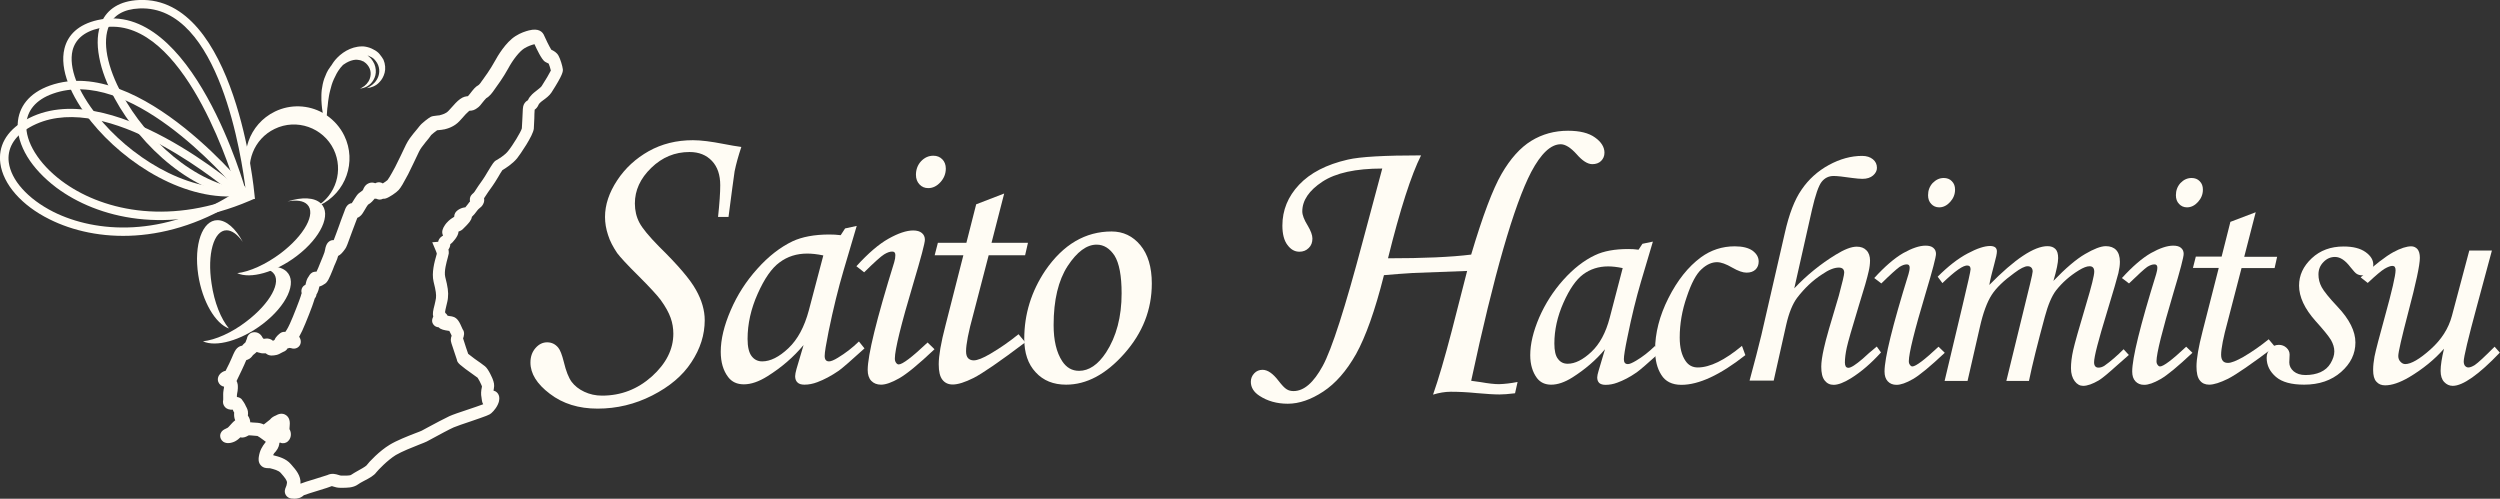<?xml version="1.0" encoding="utf-8"?>
<!-- Generator: Adobe Illustrator 26.0.3, SVG Export Plug-In . SVG Version: 6.00 Build 0)  -->
<svg version="1.1" id="レイヤー_1" xmlns="http://www.w3.org/2000/svg" xmlns:xlink="http://www.w3.org/1999/xlink" x="0px"
	 y="0px" viewBox="0 0 1481.8 295.6" style="enable-background:new 0 0 1481.8 295.6;" xml:space="preserve">
<rect x="0" y="0" width="1481.8" height="295.6" fill="#333333" stroke="none"/>
<style type="text/css">
	.st0{fill-rule:evenodd;clip-rule:evenodd;fill:#FFFCF4;}
	.st1{fill:#FFFCF4;}
</style>
<g>
	<path class="st0" d="M140.6,161.9c7.7,3.6,22.4-0.4,35.2-10.1c14.4-10.9,20.9-24.9,14.4-31.2c-3.8-3.7-11.3-3.9-19.8-1.2
		c5.2-1,9.4-0.5,11.7,1.8c5.4,5.3-1.6,18.2-15.7,28.9C157.5,156.8,147.8,161.1,140.6,161.9L140.6,161.9z"/>
	<path class="st0" d="M120.3,202.3c7.7,3.6,22.4-0.4,35.2-10.1c14.4-10.9,20.9-24.9,14.4-31.2c-3.8-3.7-11.3-3.9-19.8-1.2
		c5.2-1,9.4-0.5,11.7,1.8c5.4,5.3-1.6,18.2-15.7,28.9C137.3,197.3,127.6,201.5,120.3,202.3L120.3,202.3z"/>
	<path class="st0" d="M135.7,194.7c-8-2.8-15.8-16-18.2-31.8c-2.7-17.9,2.4-32.4,11.4-32.4c5.3,0,10.9,5.1,15,12.9
		c-3-4.3-6.4-6.9-9.6-6.9c-7.6,0-11.6,14.2-8.9,31.6C127,179.3,131,189.1,135.7,194.7L135.7,194.7z"/>
	<path class="st1" d="M150.8,115l0.3,2.9l-2.9-0.2c-33.4-1.9-64.8-30.9-80.2-59.3c-4.6-8.4-7.8-16.8-9.2-24.5
		c-1.5-7.9-1.2-15.1,1.4-20.8C63.6,5.5,70.8,0.5,82.5,0C139.9-2.4,150.8,114.6,150.8,115L150.8,115z M82.7,5
		c-9.6,0.4-15.4,4.2-18,10.1c-2.1,4.8-2.4,10.9-1.1,17.9C65,40.2,68,48.1,72.4,56c14.3,26.3,42.7,53.2,73.2,56.4
		C143.4,94.7,130.3,3,82.7,5L82.7,5z"/>
	<path class="st1" d="M149,115.2l2,2.5l-3,1.3c-48.3,20.7-90.2,10.4-114.6-7.8c-7.4-5.6-13.3-11.9-17.2-18.3c-4-6.6-6-13.3-5.7-19.6
		c0.5-9.7,6.5-18.1,19.1-22.6C83.2,31.8,148.8,115,149,115.2L149,115.2z M31.4,55.5C20.9,59.2,16,65.9,15.6,73.6
		c-0.3,5.2,1.5,11,5,16.7c3.6,5.9,9,11.7,15.9,16.9c22.7,17,61.5,26.6,106.6,8.5C131.6,102.2,76.2,39.6,31.4,55.5L31.4,55.5z"/>
	<path class="st0" d="M225,32.1c-0.5-0.6-1-1.1-1.7-1.6c-0.4-0.3-0.6-0.4-0.9-0.6l0,0l-0.1-0.1l-0.1,0l-0.1-0.1l-0.3-0.1l-0.5-0.3
		c-0.7-0.4-1.4-0.7-2.2-1c-0.8-0.2-1.5-0.5-2.3-0.6c-0.8-0.2-1.6-0.2-2.4-0.2c-0.8,0-1.6,0.1-2.4,0.2c-3.2,0.5-6.1,1.8-8.7,3.6
		l-0.9,0.7l-0.9,0.7c-0.6,0.5-1.2,1.1-1.7,1.6l-0.7,0.8l0,0l-0.1,0.1l0,0l-0.1,0.1l-0.2,0.2l-0.3,0.4c-0.4,0.6-1,1.2-1.3,1.8
		c-0.2,0.4-0.5,0.8-0.7,1.1c-0.3,0.4-0.6,0.7-0.8,1.1c-0.4,0.5-0.7,1.1-1.1,1.6c-0.3,0.6-0.6,1.1-0.9,1.7c-0.5,1.1-1,2.3-1.4,3.4
		c-0.8,2.3-1.2,4.6-1.5,6.7c-0.1,1.1-0.2,2.1-0.2,3.1c0,1,0,2,0,2.9c0.1,1.9,0.2,3.5,0.4,5c0.1,1,0.3,1.8,0.4,2.6
		c-8.4-4.7-19-5.3-28.3-0.8c-15.3,7.4-21.8,25.8-14.4,41.1c0.3,0.7,0.7,1.4,1.1,2.1c-4.8-12.6,0.8-27,13.1-32.9
		c13-6.3,28.7-0.8,35,12.2c5.9,12.4,1.3,27.1-10.3,33.9c0.7-0.3,1.5-0.6,2.2-0.9c15.3-7.4,21.8-25.8,14.4-41.1
		c-2.4-5-6.1-9.1-10.4-12.1c0.1-0.9,0.1-1.8,0.2-2.9c0.1-0.8,0.1-1.7,0.3-2.6c0.1-0.9,0.2-1.9,0.3-2.9c0.3-2,0.6-4.2,1.2-6.4
		c0.5-2.2,1.2-4.5,2.2-6.7c1-2.2,2.1-4.4,3.6-6.3c0.3-0.5,0.8-1,1.2-1.4l0.5-0.6l0.1-0.1l0.6-0.4c1.7-1.2,3.6-2.1,5.5-2.5
		c1-0.2,1.9-0.3,2.8-0.1c0.5,0,0.9,0.2,1.3,0.2c0.4,0.2,0.9,0.2,1.3,0.5l0.3,0.1l0.2,0.1l0.1,0l0,0c-0.1-0.1,0,0,0,0l0,0
		c0.2,0.1,0.5,0.3,0.6,0.4l0.2,0.2l0.3,0.2c0.2,0.1,0.3,0.3,0.5,0.4c0.6,0.6,1.2,1.3,1.6,2c0.9,1.5,1.2,3.1,1.1,4.6
		c-0.1,1.5-0.6,3-1.3,4.1c-0.7,1.1-1.5,2-2.3,2.6c-0.8,0.6-1.5,1-2,1.3c-0.5,0.3-0.8,0.4-0.8,0.4c0,0,0.3-0.1,0.9-0.2
		c0.6-0.1,1.4-0.3,2.4-0.7c1-0.4,2.2-1.2,3.3-2.3c1.1-1.2,2.1-2.8,2.6-4.8c0.5-2,0.3-4.5-0.6-6.7c-0.5-1.1-1.2-2.2-2-3.2
		c-0.5-0.5-0.9-0.9-1.5-1.4c-0.2-0.2-0.4-0.3-0.6-0.4c0.4,0.1,0.9,0.2,1.3,0.5l0.4,0.2l0.2,0.1l0.1,0l0,0c-0.1-0.1,0,0,0,0l0,0
		c0.3,0.2,0.6,0.3,0.7,0.4l0.3,0.2l0.3,0.2c0.2,0.1,0.4,0.3,0.6,0.5c0.7,0.7,1.3,1.5,1.8,2.3c1,1.7,1.4,3.6,1.3,5.3
		c-0.1,1.8-0.7,3.4-1.5,4.7c-0.8,1.3-1.8,2.3-2.7,3c-0.9,0.7-1.8,1.2-2.3,1.5c-0.6,0.3-0.9,0.5-0.9,0.5c0,0,0.3-0.1,1-0.2
		c0.6-0.1,1.6-0.3,2.8-0.8c1.2-0.5,2.6-1.3,3.8-2.7c1.3-1.3,2.4-3.2,3-5.5c0.6-2.3,0.4-5.1-0.7-7.7C226.8,34.5,226,33.3,225,32.1
		L225,32.1z"/>
	<path class="st1" d="M145.6,112.8l0.8,2.8l-2.9,0.4c-33.2,4.1-69.2-18.8-89.5-44c-6-7.5-10.7-15.2-13.5-22.5
		c-2.9-7.5-3.8-14.6-2.3-20.7c2-8.1,8.2-14.3,19.6-16.9C113.9-0.8,145.5,112.5,145.6,112.8L145.6,112.8z M58.9,16.7
		c-9.4,2.1-14.3,6.9-15.9,13.2c-1.2,5.1-0.4,11.2,2.1,17.8c2.6,6.8,7,14,12.7,21.1c18.8,23.4,51.5,44.7,82.1,42.5
		C134.7,94.2,105.4,6.2,58.9,16.7L58.9,16.7z"/>
	<path class="st1" d="M143.8,113.3l2.4,2.1l-2.7,1.8c-43.9,29-86.9,26.4-114.1,12.8c-8.3-4.1-15.2-9.3-20.2-15
		C4.2,109.3,1,103,0.2,96.8c-1.3-9.7,3.1-19,14.8-25.6C64.2,43,143.6,113.1,143.8,113.3L143.8,113.3z M17.5,75.5
		c-9.6,5.5-13.3,13-12.3,20.7c0.7,5.2,3.4,10.6,7.9,15.6c4.6,5.2,10.9,9.9,18.6,13.8C57,138.2,96.9,140.8,138,114.9
		C124.4,103.6,58.7,51.9,17.5,75.5L17.5,75.5z"/>
</g>
<g>
	<path class="st1" d="M431.8,128.6h-6.2c0.9-8.3,1.3-14.5,1.3-18.8c0-6.1-1.6-10.9-4.9-14.4c-3.3-3.5-7.7-5.3-13.3-5.3
		c-8.7,0-16.2,3.1-22.7,9.4c-6.5,6.3-9.7,13.3-9.7,21.1c0,4.2,0.9,8,2.7,11.4c1.8,3.4,5.7,8.1,11.7,14.2
		c11.1,10.9,18.4,19.4,21.8,25.6c3.5,6.2,5.2,12.2,5.2,18c0,8.6-2.6,16.9-7.9,24.9c-5.2,8-13,14.5-23.2,19.7
		c-10.2,5.2-21,7.8-32.4,7.8c-11.2,0-20.6-2.9-28.3-8.8c-7.7-5.8-11.5-12-11.5-18.5c0-3.5,1-6.3,3-8.6c2-2.3,4.3-3.4,6.9-3.4
		c2.7,0,4.9,1.1,6.6,3.2c1.1,1.3,2.2,4.1,3.3,8.5c1.3,5.4,2.8,9.2,4.6,11.7c1.8,2.4,4.3,4.4,7.5,5.9c3.2,1.5,6.7,2.3,10.5,2.3
		c11.3,0,21.1-3.8,29.6-11.4c8.4-7.6,12.7-16,12.7-25.3c0-3.2-0.5-6.3-1.6-9.4c-1.1-3.1-3-6.6-5.9-10.6c-2-2.7-6.3-7.4-13.1-14.2
		c-6.7-6.6-10.9-11.2-12.7-13.6c-2.4-3.6-4.3-7.1-5.4-10.7c-1.2-3.6-1.8-7.2-1.8-10.7c0-7.2,2.4-14.4,7.2-21.7
		c4.8-7.3,11.1-13,18.7-17.3c7.7-4.3,16.4-6.5,26.2-6.5c4.9,0,10.9,0.8,18.1,2.2c4.1,0.8,7.6,1.4,10.6,1.8c-1.7,5.1-3.1,10-4,14.5
		C434.8,106.1,433.5,115.1,431.8,128.6z"/>
	<path class="st1" d="M500.9,135.4l6.9-1.5l-7.8,26.4c-3.1,10.5-6.1,22.6-8.9,36.3c-1.5,7.5-2.3,12.3-2.3,14.4
		c0,2.2,0.9,3.2,2.6,3.2c1.1,0,2.9-0.7,5.3-2.2c4.3-2.6,8.5-5.8,12.4-9.6l3.3,4.1c-7.9,7.2-13,11.6-15.2,13.2
		c-4.5,3.1-8.7,5.3-12.7,6.8c-2.6,1-5.2,1.5-7.7,1.5c-1.8,0-3.2-0.4-4.1-1.3c-0.9-0.8-1.4-2.1-1.4-3.7c0-1,0.3-2.5,0.8-4.3l4.2-14.2
		c-6,7.2-13.1,13.3-21.4,18.5c-5.1,3.2-9.7,4.8-14,4.8c-4,0-7.1-1.4-9.3-4.3c-2.9-3.8-4.4-8.8-4.4-15c0-7.4,2-15.6,5.9-24.6
		c3.9-9.1,9.2-17.3,15.8-24.6c6.6-7.4,13.6-12.8,20.9-16.3c5.6-2.6,12.9-4,21.7-4c2.2,0,4.5,0.1,6.8,0.4L500.9,135.4z M488,151.4
		c-3.8-0.8-6.9-1.1-9.5-1.1c-6.3,0-11.7,1.7-16.4,5.2c-4.7,3.4-9,9.6-13,18.6c-4,8.9-6,17.9-6,26.8c0,4.7,0.8,8.1,2.4,10.2
		c1.6,2.1,3.7,3.1,6.3,3.1c4.8,0,10-2.6,15.5-7.8c5.5-5.2,9.5-12.7,12.1-22.4L488,151.4z"/>
	<path class="st1" d="M512.2,161.4l-4.6-3.6c7-7.7,13.3-13.1,19-16.3c5.7-3.2,10.6-4.9,14.7-4.9c2.2,0,3.9,0.5,5.1,1.5
		c1.2,1,1.8,2.3,1.8,4c0,2-2.3,10.6-6.8,25.7c-7.4,24.7-11,39.6-11,44.7c0,1,0.2,1.8,0.7,2.5c0.5,0.7,1,1,1.6,1
		c2.2,0,7.9-4.3,17.1-13l4.1,4c-9.5,9-16.5,14.7-20.9,17.2c-4.4,2.5-8,3.8-10.8,3.8c-2.4,0-4.4-0.8-5.8-2.3
		c-1.4-1.5-2.1-3.7-2.1-6.4c0-8.7,5.2-30,15.7-63.8c0.5-1.6,0.7-3,0.7-4.3c0-1.4-0.6-2.1-1.9-2.1c-1.4,0-3,0.6-4.8,1.7
		C522.2,151.9,518.3,155.4,512.2,161.4z M553.2,92.3c2.2,0,3.9,0.7,5.3,2.1c1.4,1.4,2.1,3.3,2.1,5.5c0,3.1-1.1,5.8-3.2,8.1
		c-2.1,2.3-4.5,3.5-7.2,3.5c-2.1,0-3.8-0.7-5.2-2.2c-1.4-1.5-2.1-3.4-2.1-5.7c0-3.1,1-5.8,3-8C548,93.4,550.4,92.3,553.2,92.3z"/>
	<path class="st1" d="M578.6,121.1l16.6-6.4l-7.5,29.2h21.6l-1.7,7.4H586l-9.1,35c-2.9,10.5-4.3,17.8-4.3,21.9
		c0,1.9,0.4,3.2,1.2,4.1c0.8,0.8,1.9,1.3,3.3,1.3c2.2,0,5.5-1.3,9.9-3.9c5.8-3.4,11.4-7.3,16.7-11.6l4,4.8
		c-15.2,11.5-25.5,18.5-30.6,21.1c-5.2,2.6-9.3,3.9-12.4,3.9c-2.6,0-4.6-0.9-6.1-2.8c-1.5-1.9-2.2-4.9-2.2-9.2c0-5,1.3-12.7,4-23
		l10.6-41.6H554l1.9-7.4h16.9L578.6,121.1z"/>
	<path class="st1" d="M658.9,137.2c6.8,0,12.5,2.7,17,8.1c4.5,5.4,6.8,13,6.8,22.7c0,15.5-5.4,29.3-16.3,41.6
		c-10.9,12.3-22.4,18.4-34.5,18.4c-7.5,0-13.5-2.4-18-7.3c-4.6-4.9-6.8-11.5-6.8-19.9c0-14.6,4.2-28.1,12.5-40.5
		C630.2,144.9,643.3,137.2,658.9,137.2z M650,145c-5.9,0-11.6,4.2-17.2,12.7c-5.5,8.5-8.3,20.1-8.3,35c0,9.1,1.7,16.2,5.1,21.4
		c2.5,3.8,5.8,5.7,10,5.7c5.8,0,11.2-3.6,16-10.9c6.1-9.4,9.2-21.1,9.2-35c0-10.4-1.4-17.9-4.2-22.4C657.8,147.3,654.3,145,650,145z
		"/>
	<path class="st1" d="M899.5,226.4l-1.5,6.7c-4,0.5-7.1,0.7-9.2,0.7c-3.4,0-7.9-0.3-13.5-0.8c-6-0.6-11.1-0.8-15.4-0.8
		c-3.4,0-6.9,0.6-10.5,1.7c3.2-9.1,6.9-21.7,11.1-37.8l9.1-35.5l-32,1.2c-5.6,0.3-11.4,0.8-17.3,1.3c-5.3,21.1-10.9,36.6-16.5,46.7
		c-5.7,10.1-12.2,17.5-19.5,22.3c-7.3,4.8-14.3,7.2-21,7.2c-6.5,0-12.1-1.6-16.8-4.7c-3.4-2.2-5.1-5-5.1-8.3c0-2,0.7-3.6,2-5
		c1.3-1.4,3-2.1,4.9-2.1c3.1,0,6.2,2.2,9.5,6.5c2,2.6,3.6,4.3,4.8,5c1.2,0.8,2.6,1.1,4.1,1.1c6.2,0,11.9-5,17.3-14.9
		c5.4-9.9,13.3-34.5,23.7-73.7l11.6-43.3c-15.8,0-27.6,2.6-35.5,7.8c-7.9,5.2-11.9,11.1-11.9,17.6c0,2.2,1.1,5,3.2,8.4
		c1.9,3.2,2.8,5.7,2.8,7.7c0,2.3-0.7,4.2-2.2,5.6c-1.5,1.5-3.3,2.2-5.5,2.2c-2.8,0-5.1-1.3-7.1-4c-2-2.6-3-6.5-3-11.5
		c0-9.1,3.3-17.2,9.9-24.2c6.6-7,16.2-12,28.9-14.9c7.3-1.7,21.7-2.5,43.4-2.5c-5.8,11.5-12.4,31.9-19.6,61
		c20.9,0,37.3-0.7,49.3-2.2c6.8-22.9,12.8-38.8,18-47.8c5.2-9,11.1-15.6,17.6-19.6c6.5-4,13.8-6,21.8-6c6.9,0,12.3,1.3,16,4
		c3.7,2.6,5.6,5.7,5.6,9c0,2-0.7,3.6-2,4.9c-1.3,1.3-3.1,1.9-5.2,1.9c-2.8,0-5.9-2-9.3-5.9c-3.5-3.9-6.7-5.9-9.4-5.9
		c-5.9,0-11.7,5.5-17.5,16.4c-10.2,19.6-22.1,60.8-35.6,123.8c1.3,0.2,3.2,0.4,5.7,0.8c4.5,0.8,8.1,1.2,10.8,1.2
		C891.8,227.6,895.4,227.2,899.5,226.4z"/>
	<path class="st1" d="M973.5,144.5l6.2-1.3l-7.1,23.9c-2.8,9.5-5.5,20.4-8,32.8c-1.4,6.7-2.1,11.1-2.1,13c0,2,0.8,2.9,2.4,2.9
		c1,0,2.6-0.7,4.8-2c3.9-2.3,7.6-5.2,11.2-8.7l3,3.7c-7.2,6.5-11.8,10.5-13.8,11.9c-4,2.8-7.9,4.8-11.5,6.1c-2.4,0.9-4.7,1.3-7,1.3
		c-1.6,0-2.9-0.4-3.7-1.1c-0.8-0.8-1.2-1.9-1.2-3.3c0-0.9,0.3-2.2,0.8-3.9l3.8-12.8c-5.4,6.5-11.9,12-19.3,16.7
		c-4.6,2.9-8.8,4.3-12.6,4.3c-3.6,0-6.4-1.3-8.4-3.9c-2.6-3.5-4-8-4-13.6c0-6.7,1.8-14.1,5.3-22.3c3.6-8.2,8.3-15.6,14.3-22.3
		c6-6.7,12.3-11.6,18.9-14.7c5.1-2.4,11.6-3.6,19.6-3.6c2,0,4.1,0.1,6.1,0.4L973.5,144.5z M961.8,158.9c-3.4-0.7-6.3-1-8.6-1
		c-5.7,0-10.6,1.6-14.8,4.7c-4.2,3.1-8.1,8.7-11.7,16.8c-3.6,8.1-5.4,16.2-5.4,24.2c0,4.3,0.7,7.4,2.2,9.2c1.4,1.9,3.3,2.8,5.7,2.8
		c4.3,0,9-2.3,14-7c5-4.7,8.6-11.4,10.9-20.2L961.8,158.9z"/>
	<path class="st1" d="M1032.5,205l2,5.5c-15,11.8-27.6,17.6-37.9,17.6c-5.5,0-9.5-2-11.9-5.9c-2.5-3.9-3.7-8.8-3.7-14.8
		c0-9.9,2.6-20.2,7.9-30.7c5.3-10.5,11.7-18.6,19.3-24.2c5.9-4.3,12.6-6.5,20-6.5c4.7,0,8.2,0.9,10.6,2.6c2.4,1.8,3.6,3.9,3.6,6.4
		c0,2-0.6,3.5-1.9,4.8c-1.3,1.2-3,1.8-5.3,1.8c-2.2,0-5-1-8.5-3c-3.6-2.1-6.6-3.2-9-3.2c-3.1,0-6.2,1.4-9.2,4.2
		c-3.1,2.8-6,8.2-8.7,16.3c-2.8,8-4.2,16.1-4.2,24.2c0,6,1.2,10.6,3.5,13.9c1.7,2.5,4.1,3.8,7.2,3.8
		C1013.5,217.8,1022.3,213.5,1032.5,205z"/>
	<path class="st1" d="M1112.4,205.4l2.5,3.5c-5.8,6.4-11.7,11.5-17.8,15.3c-4.2,2.6-7.6,3.9-10.3,3.9c-2.2,0-4-0.9-5.3-2.6
		c-1.4-1.8-2-4.5-2-8.2c0-2.5,0.5-6.2,1.6-11c1-4.8,4-15.1,8.8-31c2.1-7.8,3.2-12.4,3.2-13.7c0-2-1.1-3-3.2-3c-2.7,0-6,1.3-9.9,4
		c-5.6,3.6-10.5,8.3-14.8,13.9c-2.7,3.6-4.9,9-6.5,16.1l-7.4,33H1037c3-11,5.3-20,7-27l13.9-60.5c2.5-11.2,5.8-19.8,10-25.8
		c4.1-6,9.5-10.9,16.1-14.5c6.6-3.6,13.2-5.4,19.7-5.4c2.7,0,4.8,0.7,6.4,2c1.6,1.3,2.4,3,2.4,5.1c0,1.7-0.8,3.2-2.3,4.5
		c-1.5,1.3-3.6,2-6.3,2c-1.5,0-3.5-0.2-5.9-0.5c-5.4-0.8-9.2-1.2-11.2-1.2c-2.9,0-5.3,1.2-7.1,3.5c-1.8,2.3-3.7,7.8-5.7,16.5
		l-10.5,46.6c7.5-7.9,15.7-14.5,24.5-19.9c5.2-3.2,9.3-4.8,12.5-4.8c2.5,0,4.4,0.7,5.8,2.2c1.4,1.4,2.1,3.5,2.1,6
		c0,2.1-0.3,4.3-0.8,6.4c-0.8,3.7-2.7,10.4-5.8,20.2c-4.1,13.5-6.5,21.8-7.2,25.1c-0.7,3.3-1.1,6.2-1.1,8.8c0,1,0.2,1.8,0.5,2.3
		c0.3,0.5,0.9,0.8,1.6,0.8c1.5,0,4.3-1.8,8.5-5.4C1106.3,210.5,1109.1,208.1,1112.4,205.4z"/>
	<path class="st1" d="M1115.1,168l-4.2-3.2c6.3-6.9,12-11.8,17.2-14.8c5.2-2.9,9.6-4.4,13.2-4.4c2,0,3.6,0.4,4.6,1.3
		c1.1,0.9,1.6,2.1,1.6,3.6c0,1.8-2,9.6-6.1,23.2c-6.7,22.3-10,35.8-10,40.4c0,0.9,0.2,1.6,0.7,2.2c0.4,0.6,0.9,0.9,1.4,0.9
		c2,0,7.2-3.9,15.5-11.7l3.7,3.6c-8.6,8.1-14.9,13.3-18.9,15.6c-4,2.3-7.2,3.4-9.7,3.4c-2.2,0-3.9-0.7-5.2-2.1
		c-1.3-1.4-1.9-3.3-1.9-5.8c0-7.9,4.7-27.1,14.2-57.7c0.4-1.4,0.7-2.7,0.7-3.9c0-1.3-0.6-1.9-1.7-1.9c-1.3,0-2.7,0.5-4.3,1.5
		C1124.2,159.4,1120.6,162.6,1115.1,168z M1152.1,105.5c1.9,0,3.6,0.6,4.8,1.9c1.3,1.3,1.9,2.9,1.9,5c0,2.8-1,5.2-2.9,7.3
		c-1.9,2.1-4.1,3.2-6.5,3.2c-1.9,0-3.5-0.7-4.7-2c-1.3-1.3-1.9-3.1-1.9-5.2c0-2.8,0.9-5.2,2.7-7.2
		C1147.5,106.5,1149.6,105.5,1152.1,105.5z"/>
	<path class="st1" d="M1151.3,167.8l-2.8-3.8c6.2-6.2,12.1-10.8,17.8-13.8c5.6-3,10-4.4,13.3-4.4c1.3,0,2.3,0.3,3,0.8
		c0.7,0.6,1,1.4,1,2.4c0,1.3-0.5,3.7-1.5,7.3c-1.4,5.3-2.5,9.5-3,12.6c15.1-15.4,26.6-23,34.5-23c2.1,0,3.6,0.6,4.7,1.7
		c1.1,1.1,1.6,2.9,1.6,5.4c0,2.6-0.9,7.1-2.8,13.5c7.2-7.5,13.4-12.8,18.7-15.9c5.3-3.1,9.4-4.7,12.4-4.7c2.6,0,4.7,0.8,6.1,2.3
		c1.4,1.5,2.2,3.8,2.2,7c0,1.9-0.3,4.1-0.9,6.7c-0.6,2.6-2.9,10.4-6.9,23.6c-5,16.3-7.5,26-7.5,29.2c0,2.1,0.9,3.2,2.6,3.2
		c1.2,0,2.4-0.4,3.5-1.1c3.7-2.6,7.5-5.9,11.4-9.8l3.1,3.4c-1.3,1.1-3.8,3.3-7.5,6.6c-5,4.5-8.5,7.4-10.4,8.5
		c-3.6,2.1-6.7,3.2-9.2,3.2c-1.9,0-3.6-0.9-5-2.8c-1.4-1.9-2.2-4.4-2.2-7.7c0-3,0.4-6.6,1.3-10.6c0.9-4.1,3.5-13.2,7.7-27.3
		c3.2-10.6,4.8-17.1,4.8-19.3c0-2.1-0.9-3.2-2.8-3.2c-1.6,0-3.7,0.8-6.3,2.4c-5.4,3.3-9.9,7.3-13.6,12c-2.5,3.3-4.7,8.5-6.6,15.6
		c-4.2,15.5-7.4,28.2-9.4,38h-13.4l14.1-57.7c1-4.2,1.5-6.5,1.5-7.2c0-1-0.3-1.8-0.8-2.3c-0.5-0.5-1.2-0.8-2.2-0.8
		c-1.7,0-4.3,1.3-7.9,4c-6.2,4.5-10.7,8.8-13.4,13c-2.7,4.2-5.1,10.6-7,19.1l-7.3,31.9h-13.6l10.7-45c3.1-13,4.7-20.1,4.7-21.2
		c0-1.4-0.6-2.2-1.7-2.2C1163.8,157,1158.8,160.6,1151.3,167.8z"/>
	<path class="st1" d="M1261.9,168l-4.2-3.2c6.3-6.9,12-11.8,17.2-14.8c5.2-2.9,9.6-4.4,13.2-4.4c2,0,3.6,0.4,4.6,1.3
		c1.1,0.9,1.6,2.1,1.6,3.6c0,1.8-2,9.6-6.1,23.2c-6.6,22.3-10,35.8-10,40.4c0,0.9,0.2,1.6,0.7,2.2c0.4,0.6,0.9,0.9,1.4,0.9
		c2,0,7.2-3.9,15.5-11.7l3.7,3.6c-8.6,8.1-14.9,13.3-18.9,15.6c-4,2.3-7.2,3.4-9.7,3.4c-2.2,0-3.9-0.7-5.2-2.1
		c-1.3-1.4-1.9-3.3-1.9-5.8c0-7.9,4.7-27.1,14.2-57.7c0.4-1.4,0.7-2.7,0.7-3.9c0-1.3-0.6-1.9-1.7-1.9c-1.3,0-2.7,0.5-4.3,1.5
		C1271,159.4,1267.5,162.6,1261.9,168z M1299,105.5c1.9,0,3.6,0.6,4.8,1.9c1.3,1.3,1.9,2.9,1.9,5c0,2.8-1,5.2-2.9,7.3
		c-1.9,2.1-4.1,3.2-6.5,3.2c-1.9,0-3.5-0.7-4.7-2c-1.3-1.3-1.9-3.1-1.9-5.2c0-2.8,0.9-5.2,2.7-7.2
		C1294.3,106.5,1296.5,105.5,1299,105.5z"/>
	<path class="st1" d="M1322,131.5l15-5.7l-6.8,26.4h19.5l-1.5,6.7h-19.6l-8.2,31.6c-2.6,9.5-3.9,16.1-3.9,19.8
		c0,1.7,0.4,2.9,1.1,3.7c0.7,0.8,1.7,1.1,3,1.1c1.9,0,4.9-1.2,9-3.5c5.3-3.1,10.3-6.6,15.1-10.5l3.6,4.3
		c-13.8,10.4-23,16.7-27.7,19.1c-4.7,2.3-8.4,3.5-11.2,3.5c-2.3,0-4.2-0.8-5.5-2.5c-1.4-1.7-2-4.5-2-8.3c0-4.5,1.2-11.5,3.6-20.8
		l9.6-37.6h-15.3l1.7-6.7h15.3L1322,131.5z"/>
	<path class="st1" d="M1389.1,146.1c5.6,0,9.9,1.1,13,3.3c3.1,2.2,4.6,4.7,4.6,7.5c0,1.7-0.6,3.2-1.9,4.4c-1.3,1.3-2.8,1.9-4.7,1.9
		c-1.2,0-2.2-0.3-3.1-0.8c-0.9-0.5-2.1-1.9-3.8-4c-3.1-4.1-6.1-6.1-9.2-6.1c-2.6,0-4.9,1-6.8,3c-2,2-3,4.4-3,7.4
		c0,2.6,0.6,5.1,1.9,7.5c1.3,2.4,4.4,6.3,9.5,11.7c7,7.4,10.5,14.5,10.5,21.1c0,6.7-2.8,12.5-8.5,17.5c-5.7,5-13,7.5-21.9,7.5
		c-7.5,0-13.1-1.5-16.7-4.6c-3.6-3.1-5.5-6.8-5.5-11.3c0-2.2,0.7-4,2.1-5.5c1.4-1.4,3.1-2.2,5.1-2.2c1.8,0,3.3,0.6,4.5,1.7
		c1.3,1.2,1.9,2.5,1.9,4.1c0,0.6,0,1.4-0.1,2.5c0,0.8-0.1,1.5-0.1,2.1c0,2.1,0.9,3.8,2.6,5.3c1.7,1.4,4,2.2,7,2.2
		c3.4,0,6.4-0.6,8.9-1.7c2.6-1.2,4.6-2.9,6-5.3c1.4-2.4,2.2-4.7,2.2-7c0-2.3-0.7-4.5-2-6.8c-1.4-2.3-4.4-6-9.1-11.2
		c-6.5-7.3-9.8-14.3-9.8-21c0-6.2,2.5-11.5,7.5-16.2C1375.2,148.4,1381.5,146.1,1389.1,146.1z"/>
	<path class="st1" d="M1463.6,148.5h13.4l-8.9,33c-5.2,19.2-7.8,30.1-7.8,32.7c0,1.2,0.3,2.1,0.8,2.7c0.6,0.6,1.2,0.9,1.9,0.9
		c1.1,0,2.3-0.5,3.8-1.4c2.1-1.4,6-5.1,11.8-10.9l3.1,3.5c-12.6,13.2-22,19.7-27.9,19.7c-2,0-3.7-0.8-5.1-2.3
		c-1.4-1.5-2.1-3.7-2.1-6.6c0-3.3,0.7-7.6,2-13.1c-5.6,6.4-12.5,12-20.7,16.9c-5.5,3.2-10.2,4.8-14.2,4.8c-2.2,0-3.9-0.7-5.2-2.2
		c-1.3-1.4-1.9-3.7-1.9-6.9c0-2.5,0.3-5.1,0.8-7.9c0.8-4,2.9-11.9,6.2-23.9c4.2-15.2,6.3-24.3,6.3-27.3c0-1.8-0.6-2.6-1.9-2.6
		c-1.1,0-2.7,0.6-4.6,1.7c-2,1.2-5.3,4-10,8.4l-4.2-3.3c8.4-7.5,14.9-12.5,19.3-14.9c4.4-2.4,8-3.5,10.7-3.5c1.5,0,2.7,0.6,3.7,1.7
		c0.9,1.1,1.4,2.8,1.4,5.1c0,4.3-2.3,15-6.8,32c-4,15.3-6,24-6,26.2c0,1.3,0.4,2.5,1.3,3.4c0.8,0.9,1.8,1.4,2.8,1.4
		c3.5,0,8.5-2.9,15-8.7c6.5-5.8,10.7-12.4,12.7-19.9L1463.6,148.5z"/>
</g>
<path class="st1" d="M174.6,295.6c-0.7,0-1.4-0.1-1.9-0.1c-1.4-0.2-2.6-0.9-3.3-2.1c-1.1-1.9-0.4-3.7,0-4.6c0.3-0.7,0.6-1.4,0.7-2.6
	c0.2-1.4-1.7-3.6-3.1-5.2l-0.6-0.7c-1.3-1.5-4.2-2.2-6.1-2.7c-0.3-0.1-0.7-0.1-1.1-0.1c-1.1,0-3.2,0-4.7-1.8
	c-1.6-1.8-1.2-4.2-1.1-4.9c0.6-3.9,1.9-6,4-8.7c0.1-0.1,0.1-0.2,0.2-0.2l-1.6-1.2c-1.3-1-2.8-2-3.4-2.3c-0.6-0.1-2.5-0.2-3.5-0.3
	c-0.6,0-1.1-0.1-1.6-0.1c-0.1,0.1-0.3,0.2-0.4,0.2c-1.1,0.6-2.7,1.5-4.6,1c-0.8,0.8-1.9,1.7-3.2,2.4c-0.8,0.4-4.4,2-7,0.2
	c-1.2-0.9-1.9-2.3-1.8-3.8c0.1-1.2,0.8-2.8,3.1-3.8c1.3-0.6,1.4-0.6,2.3-1.6c0.5-0.5,0.7-0.8,1-1.1c0.6-0.6,1.2-1.4,2.4-2.3
	c0,0,0.1-0.1,0.1-0.1c-0.7-1.6-0.7-3.3-0.6-4.6c-0.1-0.1-0.1-0.2-0.2-0.3c-0.2-0.4-0.5-0.8-0.6-1.4c-0.4,0-0.9,0.1-1.3,0l-0.1,0
	c-2-0.2-3.1-1.2-3.6-2c-0.6-0.8-1.1-2.1-0.7-4c0-0.2,0-0.8,0-1.2c0-1.3-0.1-2.8,0.2-4.3l0-0.1c0.2-0.7,0.2-1.4,0.3-2
	c-1.6-0.3-2.8-1.3-3.4-2.8c-0.7-1.8-0.1-3.9,1.6-5.3c1-0.8,1.9-1.2,2.7-1.3c0.2-0.3,0.4-0.7,0.6-1.2c1-1.9,2.3-4.6,3-6.3
	c1.5-3.6,2.2-4.9,3.2-5.9c1-1,2.2-1.4,3-1.5c0.2-0.3,0.5-0.6,0.8-0.9c0.4-0.3,0.8-0.7,1.2-1.1c0.1-0.3,0.2-0.7,0.4-1.1
	c0.3-0.6,0.5-1.2,0.6-1.7l0-0.1c0.6-1.8,2.2-3.1,4.2-3.1c2.1-0.1,4,1.2,4.9,3.2c0,0,0,0.1,0.1,0.1c0.1,0.2,0.3,0.4,0.5,0.6
	c0.3,0,0.8,0,1.2-0.1c2-0.3,3.5,0.5,4.4,1.3l0,0c0.1,0,0.5-0.3,0.9-0.5l0.1-0.2c0.7-1.8,2.6-3.3,3.4-3.9c0.9-0.6,1.9-0.8,2.9-0.7
	l0.1-0.1c0.2-0.3,1.2-1.6,2.6-4.7c2-4.3,6.1-15,6.5-16.5c0.2-0.7,0.3-1.2,0.5-1.6c0,0,0-0.1,0-0.1c-0.3-1.1-0.2-2.3,0.4-3.3
	c0.5-0.8,1.1-1.3,1.9-1.7c0-0.2,0.1-0.3,0.1-0.5c0.3-1.4,0.7-3,1.8-4.4c0.1-0.2,0.2-0.4,0.3-0.5c0.4-0.6,1.2-1.9,3-2.2
	c0.4-0.1,0.9-0.1,1.3-0.1c0.6-1.1,1.5-3.4,2.1-4.9c0.6-1.6,1.3-3.1,1.8-4.4c0.8-1.8,1-2.8,1.2-3.8c0.1-0.7,0.3-1.5,0.6-2.3
	c1.1-2.9,3.3-3.3,4.1-3.3c0.1,0,0.3,0,0.4,0c0.6-1.4,2.2-5.9,3.2-8.6c0.8-2.2,1.5-4.3,2-5.5c0.5-1.2,0.8-2.1,1.1-2.9
	c0.6-1.8,1.6-4.6,4.4-4.9c0.2-0.3,0.4-0.7,0.6-0.9c0.9-1.4,1.7-2.8,2.4-3.7c0.9-1.2,1.7-1.7,2.3-2.1c0.3-0.2,0.5-0.3,0.8-0.6
	c0.5-0.4,0.5-0.4,0.7-0.9c0.1-0.2,0.2-0.4,0.3-0.7c1.2-2.4,3-3,3.9-3.2c1-0.2,2-0.1,2.9,0.3c2.1-1.1,3.7-0.4,4.5,0.1
	c1.1-0.7,2.4-1.6,2.8-2c0.4-0.5,1.5-2.1,4.5-7.7c1.5-2.9,4.9-10,6.4-13.2c1.5-3,3.2-5.1,4.4-6.6c0.3-0.4,0.7-0.8,1-1.2
	c0.6-0.7,1-1.3,1.4-1.7c0.5-0.6,0.8-1,1.2-1.5c1.3-1.8,5.6-5,6.6-5.5c0.9-0.5,2-0.6,3.7-0.8c0.6-0.1,1.5-0.2,1.8-0.2l0.2-0.1
	c1.1-0.3,3.4-0.8,5-2.6l1.1-1.2c2.2-2.5,4-4.5,5.7-5.7c1.9-1.4,3.4-1.6,4.6-1.7c0,0,0.1-0.1,0.1-0.1c0.1-0.1,0.2-0.2,0.3-0.3
	c0.2-0.2,0.6-0.8,0.9-1.1c1.9-2.5,3.3-4.2,4.9-5c0.6-0.3,1.8-2,2.3-2.8l0.1-0.1c1.2-1.6,4.8-6.6,7.3-11.2c1.8-3.3,6.5-11.3,12.3-15
	c3.1-2,6.1-2.9,8-3.4c5.9-1.5,8.2,0.9,9.1,3.2c0.5,1.3,3.1,6.6,4.2,8.3c0,0,0.1,0,0.1,0c1.2,0.6,3.1,1.5,4.2,3.6
	c1,1.8,2.3,6,2.5,7.9c0.1,1.2,0.3,2.9-6.8,13.9c-1.2,1.8-3.2,3.3-5,4.6c-0.6,0.4-1.4,1.1-1.6,1.3c-0.8,0.8-0.8,0.8-1.1,1.5
	c-0.6,1.4-1.5,2.2-2.2,2.7c-0.1,1.3-0.2,3.6-0.2,5.2c-0.1,2.6-0.2,4.9-0.3,6.1c-0.5,4.2-8,15.1-9.9,17.5c-2.8,3.4-7,6-8.7,7
	c-0.6,0.9-1.9,2.9-2.7,4.4c-1.2,2-2.4,3.9-3.2,5c-1.8,2.4-3.5,5-4.6,6.7c-0.1,0.2-0.3,0.4-0.4,0.6c0.2,0.9,0.2,2.2-0.6,3.6
	c-0.6,1.1-1.4,1.8-2.1,2.3c-0.5,0.4-0.8,0.7-1.2,1.2c-1.3,1.8-2.4,3.1-3.3,3.9c-0.3,2.2-2.1,3.9-3.4,5.3c-0.5,0.5-1,1-1.4,1.4
	c-1,1.2-2.1,1.7-3.1,2c-0.1,1.8-1.2,3.4-2,4.5c-1.1,1.5-2,2.4-2.9,3c0,0.9-0.3,1.9-0.8,2.7c-0.1,0.1-0.2,0.3-0.3,0.4
	c0.2,0.8,0.2,1.6,0.2,2.4c-0.1,0.6-0.3,1.3-0.6,2.5c-0.7,2.6-2.3,8.1-1.5,11.4c1.5,5.9,2,9,1.6,12.5c-0.1,1.4-0.6,3.2-1,4.9
	c-0.3,1.1-0.6,2.7-0.7,3.4c0,0,0,0.1,0,0.1c0.1,0.2,0.1,0.4,0.2,0.5c0.6,0.5,1,1,1.3,1.6c0.4,0.1,0.7,0.1,1,0.2
	c0.9,0.1,1.6,0.2,2.2,0.4c2.7,0.7,4,3.5,5.3,6.5c0.2,0.4,0.3,0.7,0.4,0.9c1.5,1.9,0.7,4.3,0.3,5.4c0,0,0,0.1,0,0.1
	c0.4,1.2,1.2,3.7,1.7,5.3c0.6,1.9,1,3,1.3,3.8c1.5,1.3,5.8,4.4,7.6,5.6c1.4,1,2.1,1.5,2.4,1.8c2.2,1.8,4.5,7.5,4.5,7.5
	c0.7,1.9,1.2,3.4,0.7,5.9c-0.1,0.4-0.1,0.7-0.2,1c0.4,0.1,0.8,0.3,1.1,0.4c0.7,0.4,3,1.9,2.2,5.7l0,0.1c-0.7,3-2.9,5.7-4.6,7.2
	c-1.1,1-2.8,1.6-12.1,4.8c-4,1.3-8.5,2.9-10.2,3.6c-2.7,1.2-8.4,4.3-12.1,6.3c-1.7,0.9-3.2,1.7-3.9,2.1c-1,0.5-2.4,1-4.4,1.8
	c-4.1,1.6-10.3,4.1-13.9,6.2c-5,3.1-10.6,9-11.6,10.3c-1.3,1.8-3.7,3.2-7.6,5.2c-1.3,0.7-2.6,1.4-3.2,1.9c-2.9,2.1-6.8,2-9.6,2
	c-0.4,0-0.7,0-1,0c-1.6,0-3-0.4-3.9-0.7c-0.3-0.1-0.8-0.2-1-0.3c-1.4,0.6-4,1.4-8.2,2.7c-3.2,1-7.2,2.2-8.4,2.7
	C178.2,295.3,176.2,295.6,174.6,295.6z M161.9,269.8c0.1,0,0.2,0,0.3,0.1c2.8,0.7,7.3,1.8,10.2,5.2l0.6,0.7
	c2.2,2.5,5.5,6.2,5.1,10.9c1.7-0.7,4.6-1.6,8.6-2.8c2.7-0.8,6.4-2,7.3-2.3c2.7-1.3,5-0.6,6.6-0.1c0.7,0.2,1.2,0.4,1.6,0.4
	c0.4,0,0.8,0,1.2,0c1.3,0,4.1,0.1,4.8-0.5c1-0.7,2.4-1.5,4-2.4c1.5-0.8,4.3-2.4,5-3.1c1.5-2.1,7.8-8.7,13.8-12.3
	c4.1-2.5,10.7-5.1,15.1-6.8c1.6-0.6,3.2-1.2,3.8-1.5c0.6-0.3,2-1.1,3.7-2c4.1-2.2,9.7-5.2,12.7-6.6c2-0.9,6.3-2.4,10.9-3.9
	c3.2-1.1,7.5-2.5,9.2-3.2c-0.7-1.1-0.8-2.5-0.9-3.2c0-0.3-0.1-0.6-0.1-0.8c-0.4-1.9-0.3-3.8,0.2-6.1c0-0.2,0.1-0.3,0.1-0.3
	c0,0-0.1-0.3-0.3-0.9c-0.5-1.3-1.8-3.7-2.3-4.4c-0.3-0.2-1-0.7-1.8-1.3c-9.3-6.6-10.2-7.5-10.5-9.4c-0.2-0.6-0.8-2.5-1.3-3.9
	c-2-5.8-2.3-6.9-2.3-7.9c0-0.9,0.2-1.7,0.5-2.4c-0.1-0.2-0.2-0.5-0.3-0.7c-0.2-0.5-0.7-1.5-1.1-2.2c-0.1,0-0.2,0-0.3,0
	c-2.6-0.4-4.7-0.7-6-2.1c-1.5-0.1-2.4-0.8-3-1.5c-0.8-1-1.4-2.6-0.2-4.8c-0.5-1.7-0.1-3.7,0.8-7.1c0.3-1.4,0.7-3,0.8-3.9
	c0.2-2.2,0-4.1-1.4-9.7c-1.3-5.4,0.6-12,1.6-15.5c0.1-0.4,0.2-0.9,0.3-1.1c-0.1-0.4-0.3-1.2-0.6-1.8l-2.1-5l3.5-0.3
	c0.2-1.1,0.8-2.3,2.3-3.3c0.2-0.1,0.3-0.2,0.5-0.3c0,0,0.1,0,0.1-0.1c-1.2-2.3,0.1-4.6,0.8-5.7c1.5-2.5,3.7-4,4.1-4.3l1.7-1.1
	c0-0.8,0.2-1.6,0.6-2.3c1.2-2,4.1-3.2,6-3.3c0.4-0.5,1-1.2,1.6-2c0.4-0.6,0.8-1.1,1.2-1.5c-0.1-0.3-0.1-0.6-0.1-1
	c-0.1-2.1,1.3-3.3,1.9-3.8c0.3-0.3,0.6-0.5,0.9-1c1.2-1.9,3-4.6,4.9-7.2c0.6-0.8,1.8-2.8,2.8-4.5c3.1-5.1,3.7-6,4.9-6.8
	c0.1,0,0.2-0.1,0.4-0.2c1.2-0.7,4.8-2.8,6.8-5.3c2.8-3.4,7.7-11.5,8.2-13.5c0.1-1,0.2-3.3,0.3-5.4c0.2-5.9,0.3-7.4,0.8-8.6
	c0.7-1.6,1.8-2.3,2.5-2.7c0.7-1.6,1.3-2.2,2.5-3.5c0.7-0.7,1.5-1.3,2.5-2.1c0.9-0.7,2.7-2.1,3.1-2.7c2.4-3.7,4.8-7.8,5.5-9.3
	c-0.3-1.2-0.9-3.3-1.3-4.1c-0.2-0.1-0.5-0.3-0.8-0.4c-0.5-0.2-1-0.5-1.5-0.8c-1.9-1.3-4.8-7.4-6.1-10.3c-0.1,0-0.2,0.1-0.4,0.1
	c-1.2,0.3-3.4,1-5.7,2.4c-2.8,1.8-6.6,6.5-9.6,12.1c-2.8,5.1-6.5,10.2-7.9,12.1c-1.5,2.2-3,4.2-5,5.3c-0.6,0.5-1.8,2.1-2.4,2.8
	c-1,1.3-1.5,1.9-2.1,2.4c-0.2,0.1-0.3,0.2-0.4,0.3c-0.8,0.6-2.1,1.7-4.1,1.9l-0.4,0c-0.1,0-0.2,0-0.4,0c0,0-0.1,0.1-0.5,0.3
	c-0.9,0.7-2.6,2.5-4.3,4.5l-1.1,1.2c-3.3,3.7-7.6,4.7-9.2,5.1l-0.2,0c-0.8,0.2-1.9,0.3-2.9,0.4c-0.3,0-0.8,0.1-1.1,0.1
	c-1,0.7-2.9,2.2-3.5,2.8c-0.5,0.7-0.9,1.2-1.4,1.9c-0.3,0.4-0.7,0.9-1.3,1.6c-0.4,0.5-0.8,0.9-1.2,1.5c-1.1,1.4-2.3,2.8-3.3,4.8
	c-1.5,3.3-5,10.4-6.5,13.5c-2.7,5.1-4.3,7.9-5.6,9.3c-1.3,1.5-5.6,4.4-7.6,5l0,0c-0.5,0.2-1.1,0.2-1.7,0.2c-1.5,0.8-2.8,0.5-3.7,0.1
	c0,0-0.1,0-0.2-0.1c-0.3,0-0.7,0-1-0.1c-0.4,0.5-0.9,1.1-1.6,1.8c-0.8,0.8-1.4,1.2-1.9,1.5c-0.4,0.2-0.4,0.3-0.6,0.5
	c-0.4,0.5-1.2,1.8-1.7,2.7c-1,1.7-1.6,2.7-2.3,3.4c-0.4,0.4-1.1,1.1-2.2,1.5c-0.3,0.7-0.6,1.6-1,2.6c-0.5,1.2-1.2,3.2-2,5.3
	c-2.8,7.8-3.5,9.6-4.2,10.5c-1.4,2-2.7,3.5-4.2,4.2c-0.3,1.1-0.7,2.4-1.5,4.1c-0.5,1-1.1,2.5-1.6,3.9c-2.2,5.4-3.1,7.4-4.7,8.5
	l-0.2,0.1c-0.7,0.5-1.8,1.2-3.1,1.5c-0.1,0.3-0.1,0.5-0.2,0.8c-0.2,0.9-0.5,2-1,3c-0.1,0.3-0.3,0.5-0.5,0.8c-0.1,0.9-0.4,1.7-1,2.4
	c0,0-0.1,0.1-0.1,0.2c0,0-0.1,0.4-0.4,1.3c-0.6,2.3-4.9,13.3-7,17.8c-0.7,1.4-1.3,2.5-1.8,3.5c1.3,1.8,1.3,4.1,0,5.6
	c-1.2,1.4-3.2,1.8-4.9,1.1c-0.3,0-0.6,0-0.9-0.1c-0.3,0.1-0.7,0.3-1.1,0.3c-0.4,0.8-1.2,1.6-2.6,2.1c-0.1,0-0.5,0.3-0.8,0.4
	c-0.9,0.5-1.9,1.1-3.2,1.4l-0.1,0c-1.5,0.3-4.1,0.9-6.2-1c-1.1,0.1-2.5,0.1-3.6-0.3l0,0c-0.6-0.1-1.2-0.3-1.7-0.5
	c-0.1,0.1-0.2,0.2-0.4,0.3l-0.2,0.2c-0.2,0.1-1.1,0.9-1.7,1.4c-0.1,0.1-0.1,0.2-0.2,0.3c-0.5,0.6-1.3,1.8-3,2.4
	c-0.2,0.1-0.5,0.1-0.7,0.2c-0.3,0.5-0.6,1.4-1.2,2.7c-0.8,1.9-2.2,4.7-3.2,6.8c-0.5,1-1.1,2.2-1.2,2.5c0,0.1-0.1,0.2-0.2,0.4
	c0.3,0.6,0.6,1.3,0.7,2.2c0.1,0.8,0.2,2.9-0.4,5.5c-0.1,0.4-0.1,1.1-0.1,1.8c0.9,0.1,1.8,0.4,2.6,1.1l0.2,0.2c0.4,0.5,2,2.7,2.5,4.1
	c0,0.1,0.1,0.1,0.1,0.2c0.5,0.9,1.3,2.3,1.2,4.2l0,0.1c0,0.3-0.1,0.8-0.1,1.1c0,0,0,0,0,0c1.1,1.6,1.4,3,1.4,4c0.4,0,0.8,0,1.2,0.1
	c2.4,0.1,4.3,0.2,5.6,0.7c0.4,0.1,0.8,0.3,1.2,0.5l0.8-0.6c1.2-0.9,2.6-2,2.9-2.3c1-1.3,2.4-2,3.4-2.4c0.2-0.1,0.3-0.2,0.4-0.2
	c1.9-1.1,4-1.2,5.6-0.1c1.3,0.8,2.7,2.6,2.3,6.2c-0.2,1.7-0.1,2.2-0.1,2.3c0,0,0,0.1,0.2,0.3c0.9,1.9,0.8,4.2-0.4,5.9
	c-0.9,1.4-2.4,2.1-4,2c-0.5,0-1-0.2-1.4-0.4c-0.1,0.1-0.3,0.1-0.4,0.2c-0.1,1.1-0.4,2.9-2.1,5C162.8,268.2,162.2,268.9,161.9,269.8z
	 M164,259.9c0,0,0,0.1,0.1,0.1C164.1,260,164,260,164,259.9z M141.1,247.4c-0.1,0.1-0.1,0.1-0.1,0.2
	C141,247.6,141.1,247.5,141.1,247.4z M145.7,240.2C145.7,240.2,145.7,240.2,145.7,240.2C145.7,240.2,145.7,240.2,145.7,240.2z
	 M270.6,212.9C270.6,212.9,270.6,212.9,270.6,212.9C270.6,213,270.6,212.9,270.6,212.9z M148.5,203.6
	C148.5,203.6,148.5,203.7,148.5,203.6C148.5,203.7,148.5,203.6,148.5,203.6z M268.7,200.7c0.1,0.1,0.1,0.2,0.2,0.2
	C268.8,200.8,268.7,200.8,268.7,200.7z M165.2,200.6C165.2,200.6,165.2,200.6,165.2,200.6C165.2,200.6,165.2,200.6,165.2,200.6z
	 M169.4,196.9L169.4,196.9L169.4,196.9z M169.5,196.8C169.5,196.8,169.5,196.8,169.5,196.8L169.5,196.8z M264.2,185
	C264.2,185.1,264.2,185.1,264.2,185C264.2,185.1,264.2,185.1,264.2,185z M180.6,171.4c0,0-0.1,0.1-0.1,0.1
	C180.5,171.4,180.5,171.4,180.6,171.4z M201.1,148.6C201.1,148.6,201.1,148.6,201.1,148.6C201.1,148.6,201.1,148.6,201.1,148.6z
	 M279.3,124.1c0.1,0.1,0.2,0.2,0.3,0.4C279.5,124.3,279.4,124.2,279.3,124.1z M223.6,115.8C223.6,115.8,223.7,115.8,223.6,115.8
	C223.7,115.8,223.7,115.8,223.6,115.8L223.6,115.8z M221,110.2c0,0-0.1,0.1-0.1,0.1C220.9,110.3,220.9,110.2,221,110.2z M258.6,77
	C258.6,77,258.6,77,258.6,77C258.6,77,258.6,77,258.6,77z M308.9,75.8C308.9,75.8,308.9,75.8,308.9,75.8
	C308.9,75.8,308.9,75.8,308.9,75.8z M326.2,42.1C326.2,42.1,326.2,42.1,326.2,42.1C326.2,42.1,326.2,42.1,326.2,42.1z M324.8,37.3
	C324.8,37.3,324.8,37.3,324.8,37.3C324.8,37.3,324.8,37.3,324.8,37.3z M315.7,24.4c0,0,0,0.1,0,0.1
	C315.7,24.4,315.7,24.4,315.7,24.4z"/>
<g>
</g>
<g>
</g>
<g>
</g>
<g>
</g>
<g>
</g>
<g>
</g>
</svg>
